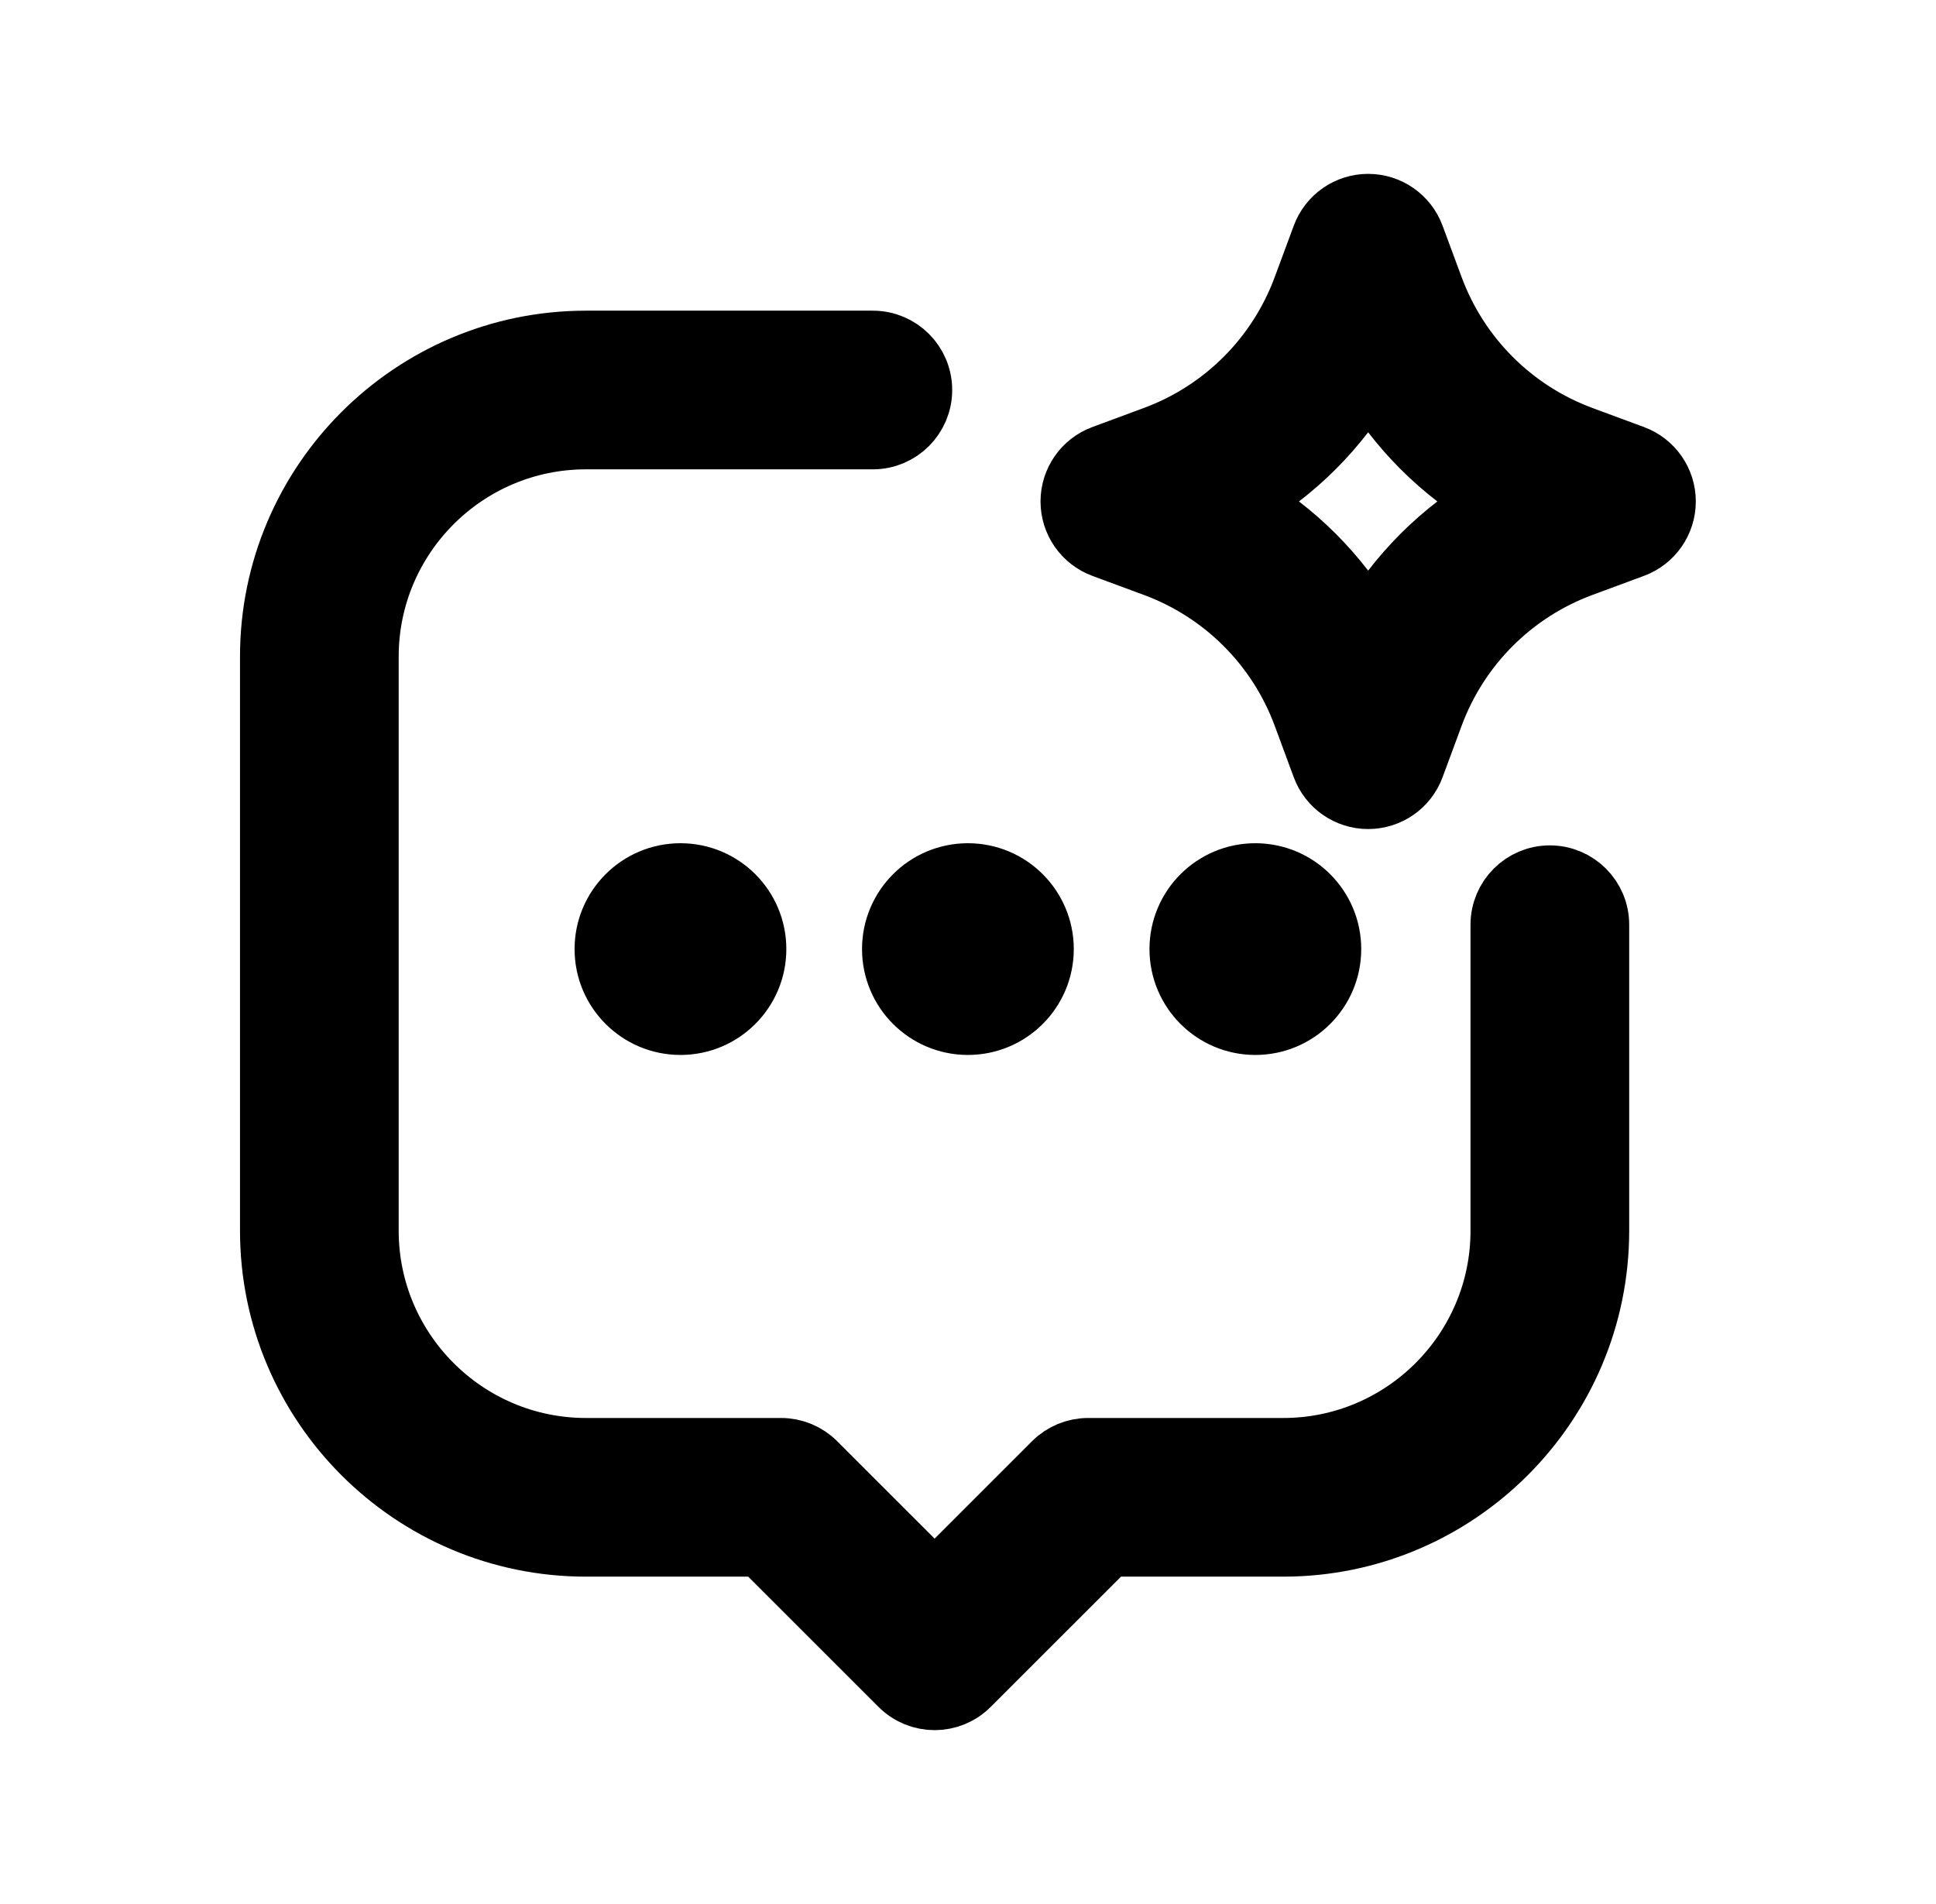 <svg width="61" height="60" viewBox="0 0 61 60" fill="none" xmlns="http://www.w3.org/2000/svg">
<path d="M50.333 29.14V38.783C50.333 44.242 45.892 48.684 40.433 48.684H34.907L30.509 53.081C30.216 53.374 29.832 53.521 29.448 53.521C29.064 53.521 28.68 53.374 28.387 53.081L23.989 48.684H18.462C13.004 48.684 8.562 44.242 8.562 38.783V20.69C8.562 15.231 13.004 10.79 18.462 10.79H27.502C28.33 10.79 29.002 11.461 29.002 12.29C29.002 13.118 28.33 13.79 27.502 13.79H18.462C14.658 13.79 11.562 16.885 11.562 20.69V38.783C11.562 42.588 14.658 45.684 18.462 45.684H24.61C25.008 45.684 25.39 45.842 25.671 46.123L29.448 49.9L33.225 46.123C33.506 45.842 33.888 45.684 34.285 45.684H40.433C44.238 45.684 47.333 42.588 47.333 38.783V29.14C47.333 28.312 48.005 27.64 48.833 27.64C49.662 27.64 50.333 28.312 50.333 29.14ZM52.432 15.802C52.432 16.429 52.041 16.991 51.452 17.209L49.831 17.809C47.644 18.618 45.925 20.337 45.115 22.525L44.515 24.146C44.298 24.735 43.736 25.125 43.108 25.125C42.481 25.125 41.919 24.735 41.702 24.146L41.102 22.524C40.292 20.337 38.573 18.618 36.386 17.809L34.765 17.209C34.176 16.991 33.785 16.429 33.785 15.802C33.785 15.174 34.176 14.613 34.765 14.395L36.386 13.795C38.573 12.986 40.292 11.267 41.102 9.079L41.702 7.459C41.92 6.87 42.481 6.479 43.108 6.479C43.736 6.479 44.297 6.87 44.515 7.459L45.115 9.079C45.925 11.267 47.644 12.986 49.831 13.795L51.452 14.395C52.041 14.613 52.432 15.174 52.432 15.802ZM47.078 15.802C45.433 14.846 44.065 13.478 43.108 11.833C42.152 13.478 40.784 14.846 39.139 15.802C40.784 16.758 42.152 18.126 43.108 19.771C44.065 18.126 45.433 16.758 47.078 15.802ZM19.104 29.908C19.104 31.198 20.15 32.244 21.441 32.244C22.731 32.244 23.776 31.198 23.776 29.908C23.776 28.617 22.731 27.572 21.441 27.572C20.15 27.572 19.104 28.617 19.104 29.908ZM28.161 29.908C28.161 31.198 29.207 32.244 30.497 32.244C31.787 32.244 32.833 31.198 32.833 29.908C32.833 28.617 31.787 27.572 30.497 27.572C29.207 27.572 28.161 28.617 28.161 29.908ZM41.89 29.908C41.89 28.617 40.844 27.572 39.554 27.572C38.264 27.572 37.218 28.617 37.218 29.908C37.218 31.198 38.264 32.244 39.554 32.244C40.844 32.244 41.89 31.198 41.89 29.908Z" fill="#2DA9D3" stroke="#2DA9D3" style="fill:#2DA9D3;fill:color(display-p3 0.176 0.663 0.828);fill-opacity:1;stroke:#2DA9D3;stroke:color(display-p3 0.176 0.663 0.828);stroke-opacity:1;" stroke-width="2"/>
</svg>
